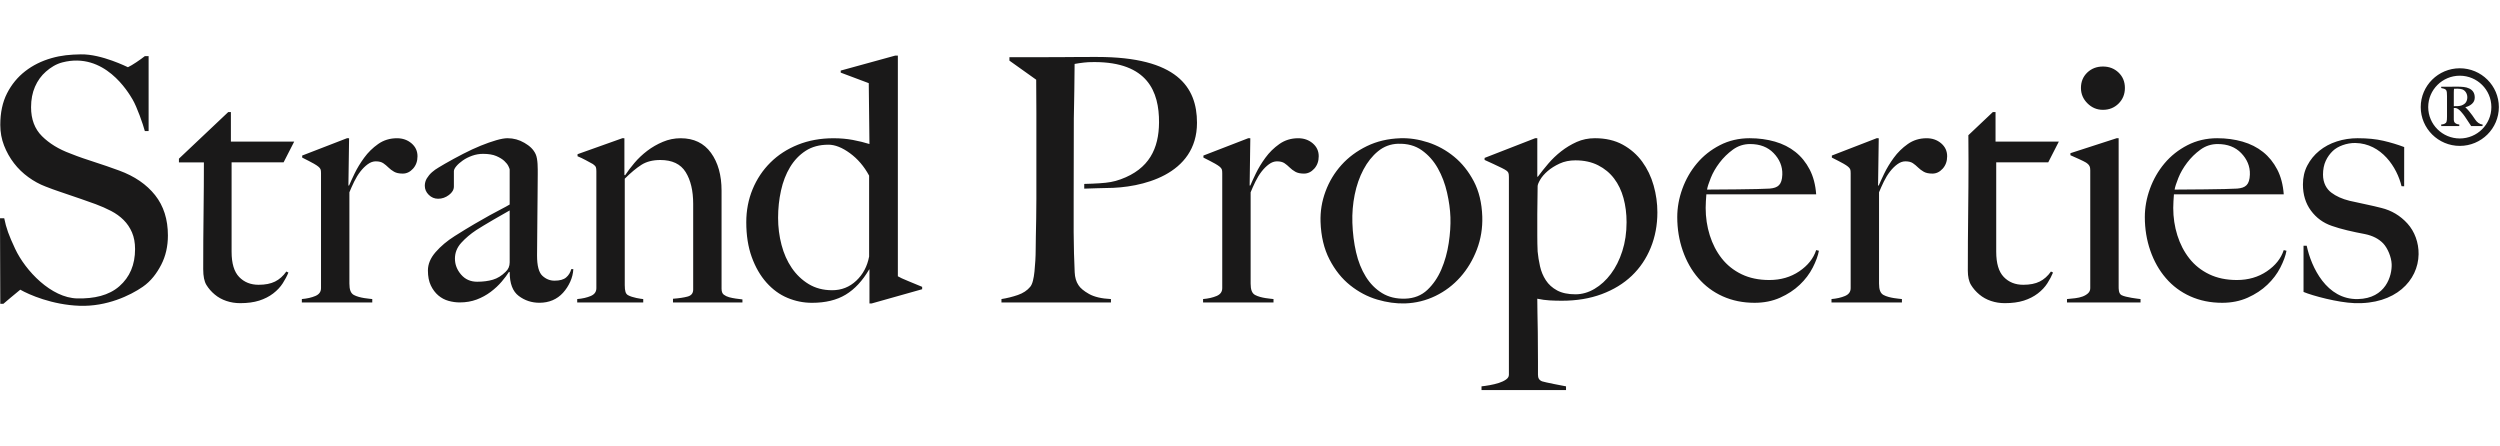<svg height="30" viewBox="0 0 168 23" width="168" xmlns="http://www.w3.org/2000/svg"><path d="m103.307 5.789v2.558l.023.046c.213-.289.45-.586.71-.891.259-.304.55-.583.871-.834.321-.251.669-.461 1.043-.629.374-.167.783-.251 1.226-.251.719 0 1.341.145 1.869.434.527.29.962.671 1.307 1.143.344.472.6 1.005.768 1.599.168.594.252 1.196.252 1.805 0 .853-.149 1.645-.447 2.377-.298.731-.723 1.36-1.272 1.885-.551.526-1.223.936-2.018 1.234-.795.297-1.689.445-2.682.445-.276 0-.547-.007-.815-.022-.267-.015-.546-.053-.836-.114 0 .213.003.526.011.936.007.411.015.846.023 1.302.007.458.012 1.542.012 1.983v.888c0 .211.066.36.278.444.143.056 1.451.31 1.607.336v.252h-5.679v-.252c.153-.015.337-.042.552-.08.215-.038.417-.087.61-.148.191-.061.352-.138.483-.229.13-.091.195-.198.195-.32v-13.294c0-.122-.01-.214-.034-.274-.043-.106-.149-.183-.439-.328-.159-.079-.975-.464-1.16-.541v-.137l3.403-1.325zm-97.87-5.636c1.391-.027 3.145.864 3.16.864.279-.126.853-.518 1.137-.745h.253v5.038h-.253c-.122-.463-.53-1.626-.822-2.121-.291-.495-1.893-3.226-4.721-2.496-.429.111-.79.343-1.103.617-.315.274-.56.614-.736 1.017-.176.403-.264.865-.264 1.382 0 .808.245 1.455.734 1.942.49.488 1.124.877 1.904 1.165.305.123.592.229.86.32.267.092.531.18.791.263.259.084.523.172.791.263.267.092.547.191.837.298 1.04.38 1.846.934 2.419 1.656.573.724.86 1.626.86 2.708 0 .731-.15 1.387-.449 1.965-.299.58-.69 1.104-1.242 1.485-.845.585-2.419 1.336-4.235 1.276-1.848-.061-3.42-.752-3.995-1.083-.432.36-.917.752-1.136.95h-.207l-.019-5.748h.284c.133.662.309 1.148.733 2.051.696 1.483 2.426 3.299 4.174 3.335 1.134.023 2.122-.198 2.827-.816.705-.617 1.058-1.45 1.058-2.501 0-.426-.069-.8-.207-1.12-.138-.32-.325-.597-.563-.834-.238-.237-.517-.438-.839-.606-.322-.167-.667-.32-1.034-.456-.368-.137-.69-.252-.966-.343-.276-.091-.533-.179-.77-.263-.237-.083-.483-.168-.735-.251-.253-.084-.556-.194-.908-.332-.399-.152-.782-.361-1.15-.629-.367-.266-.69-.578-.965-.936-.276-.358-.498-.754-.667-1.188-.169-.434-.253-.894-.253-1.382 0-.822.15-1.531.453-2.125.303-.594.709-1.089 1.219-1.485.51-.397 1.099-.689 1.766-.88.667-.191 1.246-.241 1.982-.255zm54.899.084v14.829c.123.077.352.183.69.32.337.137.651.267.943.39v.16l-3.403.959h-.138v-2.285h-.023c-.445.761-.97 1.326-1.575 1.691-.606.366-1.36.548-2.265.548-.567 0-1.115-.11-1.643-.331-.529-.22-1-.564-1.415-1.029-.413-.464-.743-1.035-.989-1.713-.245-.679-.368-1.46-.368-2.343 0-.791.142-1.531.425-2.216.284-.685.682-1.283 1.196-1.793.513-.511 1.13-.911 1.851-1.2.721-.288 1.517-.434 2.391-.434.459 0 .892.038 1.299.114.405.077.778.168 1.115.274-.008-.333-.04-3.373-.045-3.988l-.001-.102-1.885-.708v-.137l3.655-1.005zm33.763 5.552c.612-.02 1.237.074 1.873.281.635.209 1.217.528 1.745.961.528.432.968.982 1.32 1.649.351.667.542 1.458.572 2.371.026.776-.096 1.515-.363 2.217-.269.704-.639 1.321-1.112 1.854-.474.533-1.03.955-1.672 1.266-.642.311-1.322.478-2.042.502-.598.019-1.222-.067-1.872-.259-.65-.192-1.256-.512-1.815-.958-.56-.446-1.023-1.026-1.391-1.738-.369-.712-.569-1.556-.602-2.529-.023-.701.089-1.382.336-2.046.246-.663.603-1.254 1.069-1.772.466-.518 1.035-.94 1.707-1.267.672-.327 1.421-.503 2.249-.53zm64.36 0c.643 0 1.21.057 1.701.171.491.114.958.255 1.402.423l-.003 2.637-.176-.007c-.299-1.255-1.339-2.874-3.108-2.904-.559-.009-1.179.212-1.513.537-.187.181-.349.396-.472.662-.123.267-.184.575-.184.925 0 .564.237.968.559 1.211.322.244.727.426 1.219.548.337.077.705.157 1.104.241.398.084.743.164 1.035.24.689.168 1.275.518 1.759 1.051.483.534.758 1.283.747 2.059-.024 1.768-1.557 3.394-4.323 3.287-1.109-.043-2.794-.493-3.409-.751v-3.106h.213c.306 1.445 1.338 3.629 3.437 3.585 1.884-.039 2.304-1.579 2.272-2.353-.019-.472-.27-1.073-.567-1.386-.298-.311-.706-.521-1.226-.628-.412-.077-.809-.16-1.191-.252-.382-.092-.725-.19-1.031-.298-.581-.197-1.05-.54-1.409-1.028-.359-.487-.538-1.074-.538-1.76 0-.472.099-.898.299-1.279.199-.38.467-.708.804-.982.337-.274.728-.484 1.173-.628.445-.145.92-.217 1.426-.217zm-142.943-1.76v1.988h4.254l-.713 1.394h-3.494v6.01c0 .777.168 1.341.506 1.691.337.351.774.526 1.31.526.445 0 .812-.072 1.104-.217.291-.145.544-.37.759-.674l.138.069c-.092.229-.218.468-.379.72-.161.252-.375.48-.643.686-.268.206-.583.365-.942.48-.361.114-.786.171-1.276.171-.322 0-.631-.049-.927-.148-.296-.099-.557-.244-.784-.435-.227-.19-.413-.403-.557-.639-.144-.236-.216-.58-.216-1.065 0-1.432.007-2.445.023-3.733.015-1.287.023-2.433.023-3.439h-1.678v-.251l3.313-3.131zm118.584 0v1.988h4.253l-.712 1.394h-3.495v6.01c0 .777.168 1.341.506 1.691.337.351.774.526 1.311.526.444 0 .812-.072 1.103-.217.291-.145.544-.37.759-.674l.138.069c-.093.229-.219.468-.38.72-.161.252-.375.48-.643.686-.269.206-.583.365-.942.48-.361.114-.786.171-1.276.171-.322 0-.632-.049-.927-.148-.296-.099-.557-.244-.784-.435-.227-.19-.413-.403-.557-.639-.144-.236-.216-.568-.216-.955 0-1.432.008-2.556.023-3.844.015-1.287.023-2.433.023-3.439l-.01-1.826 1.645-1.556zm-16.512 1.76c.597 0 1.161.076 1.689.228.529.152.989.386 1.379.697.391.312.709.706.954 1.177.245.472.391 1.028.437 1.668h-7.38c-.022.195-.046.746-.046.914 0 .639.092 1.253.276 1.839.184.586.452 1.105.805 1.554.353.449.797.804 1.333 1.063.537.259 1.157.388 1.863.388.766 0 1.437-.195 2.011-.583.575-.388.954-.864 1.138-1.428l.184.045c-.061.335-.2.713-.414 1.131-.215.419-.505.804-.873 1.154-.368.351-.809.64-1.322.869-.514.229-1.085.343-1.713.343-.782 0-1.495-.145-2.139-.434-.644-.289-1.191-.697-1.643-1.223-.453-.525-.801-1.142-1.047-1.851-.245-.708-.368-1.459-.368-2.251 0-.639.115-1.276.345-1.908.23-.632.556-1.2.977-1.702.422-.503.935-.91 1.541-1.222.605-.312 1.276-.469 2.012-.469zm-83.475 0c.399 0 .774.103 1.126.309.353.205.606.432.759.765.153.333.138.959.138 1.349 0 .548-.003 1.043-.011 1.485-.008.442-.012.868-.012 1.279 0 .411-.004.834-.011 1.268-.008.434-.012.91-.012 1.428 0 .685.119 1.138.357 1.359.238.221.509.331.816.331.353 0 .613-.072.782-.217.169-.145.283-.331.345-.56h.138c-.015.29-.084.571-.207.845-.123.274-.284.522-.483.743-.2.221-.434.389-.701.503-.269.114-.563.171-.886.171-.521 0-.985-.152-1.391-.458-.406-.303-.609-.836-.609-1.599l-.045-.023c-.123.198-.288.42-.495.662-.207.245-.452.472-.736.686-.284.213-.598.385-.943.515-.345.129-.724.194-1.138.194-.245 0-.494-.034-.747-.103-.253-.069-.483-.19-.69-.365-.207-.175-.375-.4-.506-.674-.13-.274-.195-.609-.195-1.005 0-.426.172-.838.517-1.234.345-.396.771-.754 1.276-1.074.506-.32.954-.594 1.345-.822.39-.229.731-.423 1.023-.583.291-.16.548-.297.77-.411.222-.114.41-.217.563-.309v-2.353c0-.03-.027-.103-.081-.217-.053-.114-.146-.233-.276-.354-.13-.122-.31-.232-.54-.332-.23-.099-.529-.148-.897-.148-.245 0-.487.042-.724.125-.238.085-.449.191-.633.32-.184.13-.33.259-.437.389-.108.129-.161.24-.161.332v1.028c0 .214-.111.404-.333.571-.223.168-.464.252-.724.252-.245 0-.456-.088-.632-.263-.177-.175-.265-.377-.265-.607 0-.182.046-.35.138-.502.093-.152.207-.29.345-.411.138-.122.288-.228.449-.32.161-.092.303-.175.425-.252.399-.228.804-.449 1.218-.662.414-.213.809-.397 1.184-.549.375-.151.721-.274 1.035-.365.314-.091.571-.137.77-.137zm114.895 0c.598 0 1.161.076 1.69.228.528.152.989.386 1.379.697.391.312.708.706.954 1.177.245.472.39 1.028.437 1.668h-7.38c-.022.195-.046.746-.046.914 0 .639.092 1.253.276 1.839.184.586.452 1.105.805 1.554.352.449.796.804 1.333 1.063.536.259 1.157.388 1.863.388.765 0 1.437-.195 2.011-.583.575-.388.954-.864 1.138-1.428l.184.045c-.061.335-.2.713-.414 1.131-.215.419-.505.804-.873 1.154-.368.351-.809.64-1.322.869-.514.229-1.085.343-1.713.343-.783 0-1.495-.145-2.139-.434-.644-.289-1.192-.697-1.643-1.223-.453-.525-.801-1.142-1.047-1.851-.245-.708-.368-1.459-.368-2.251 0-.639.115-1.276.345-1.908.23-.632.556-1.2.977-1.702.422-.503.935-.91 1.541-1.222.606-.312 1.276-.469 2.012-.469zm-6.635 0v9.925c0 .187-.012.513.196.621.291.149 1.089.241 1.275.262v.229h-4.942v-.229c.183-.015.367-.034.551-.057.184-.022.349-.061.495-.114.145-.053.268-.126.368-.217.099-.092.149-.206.149-.344l-0-7.921c-.003-.213-.031-.353-.285-.52-.138-.091-.808-.389-1.048-.493v-.137l3.104-1.005zm-68.638-5.461c5.347 0 6.703 2.015 6.703 4.421 0 3.51-3.726 4.385-6.08 4.385-.34 0-.804.026-1.497.043v-.317c.365-.009.721-.023 1.058-.046.552-.037.919-.093 1.393-.265 1.912-.694 2.563-2.069 2.575-3.815.013-2.08-.773-4.063-4.348-4.063-.322 0-.535.011-.711.035-.177.022-.447.055-.614.091 0 .129-.019 1.227-.019 1.725 0 .533-.027 1.181-.034 1.943-.005.531-.009 3.426-.01 5.25l-.001 2.381c0 .259.003.5.011.72.007.221.012.461.012.719.015.488.031.907.046 1.257.015.351.099.639.253.868.122.198.36.396.713.595.353.198.843.312 1.471.342v.229h-7.358v-.229c.383-.061.751-.152 1.104-.274.352-.122.628-.305.828-.548.076-.092.138-.229.184-.412.046-.183.08-.388.103-.617.023-.228.042-.472.058-.731.015-.258.023-.509.023-.753 0-.213.004-.503.011-.868.008-.366.015-.766.023-1.2.007-.434.012-.88.012-1.336v-5.781c0-.275-.004-1.939-.012-2.22-.866-.62-1.057-.757-1.799-1.282v-.229c.914 0 2.118-.005 3.268-.005.451-.008 1.202-.012 1.6-.012zm-31.775 5.462v2.468l.046.023c.168-.259.378-.537.63-.835.252-.297.539-.567.859-.811.321-.243.672-.446 1.054-.605.382-.161.779-.24 1.191-.24.886 0 1.566.327 2.039.982.473.655.71 1.501.71 2.536v6.591c0 .192.049.325.149.402.1.076.22.133.357.172.138.038.288.068.449.091.161.023.309.042.448.057v.206h-4.667v-.251c.414-.031.744-.081.989-.149.245-.068.368-.224.368-.469v-5.758c0-.883-.169-1.596-.506-2.136-.337-.541-.905-.812-1.701-.812-.506 0-.927.107-1.265.32-.337.214-.713.526-1.126.936v7.155c0 .403.063.582.213.669.296.172.885.254 1.029.265v.229h-4.437v-.229c.353-.03.656-.099.908-.206.253-.106.379-.281.379-.526v-7.859c0-.122-.011-.213-.035-.275-.023-.061-.089-.129-.195-.205-.138-.077-.299-.164-.483-.263-.184-.099-.368-.187-.552-.263v-.138l3.012-1.074zm-18.501 0-.046 3.176h.046c.076-.183.199-.449.367-.8.169-.351.383-.705.644-1.062.26-.358.574-.667.942-.926s.789-.388 1.264-.388c.383 0 .709.114.977.342.268.229.403.518.403.869 0 .334-.1.612-.299.833-.2.221-.429.332-.69.332-.245 0-.441-.042-.586-.126-.146-.083-.272-.179-.379-.285-.107-.107-.223-.202-.345-.286-.123-.084-.291-.126-.506-.126-.184 0-.364.066-.54.195-.177.129-.342.294-.495.491-.153.198-.291.423-.414.674-.122.252-.229.49-.322.719v6.136c0 .403.086.649.299.765.39.214 1.057.251 1.238.274v.228h-4.733v-.228c.353-.03.656-.099.908-.206.253-.106.38-.281.38-.526v-7.723c0-.122-.007-.214-.035-.274-.054-.114-.185-.22-.446-.369-.137-.078-.557-.298-.784-.408v-.137l3.012-1.165zm102.793 0-.046 3.176h.046c.076-.183.199-.449.367-.8.169-.351.383-.705.644-1.062.26-.358.575-.667.943-.926s.789-.388 1.264-.388c.384 0 .709.114.977.342.268.229.402.518.402.869 0 .334-.1.612-.299.833-.2.221-.429.332-.69.332-.245 0-.441-.042-.587-.126-.146-.083-.271-.179-.379-.285-.107-.107-.223-.202-.345-.286-.123-.084-.291-.126-.506-.126-.184 0-.364.066-.54.195-.177.129-.342.294-.495.491-.153.198-.291.423-.414.674-.122.252-.229.49-.322.719v6.136c0 .403.087.649.3.765.39.214 1.057.251 1.238.274v.228h-4.733v-.228c.352-.03.655-.099.908-.206.253-.106.38-.281.38-.526v-7.723c0-.122-.007-.214-.035-.274-.054-.114-.185-.22-.446-.369-.137-.078-.557-.298-.783-.408v-.137l3.012-1.165zm-42.23 0-.046 3.176h.046c.076-.183.199-.449.367-.8.169-.351.383-.705.644-1.062.26-.358.574-.667.942-.926s.789-.388 1.264-.388c.384 0 .709.114.977.342.268.229.402.518.402.869 0 .334-.1.612-.299.833-.199.221-.429.332-.69.332-.245 0-.441-.042-.586-.126-.146-.083-.272-.179-.379-.285-.107-.107-.223-.202-.345-.286-.123-.084-.291-.126-.505-.126-.184 0-.365.066-.54.195-.177.129-.342.294-.495.491-.153.198-.291.423-.414.674-.122.252-.229.49-.322.719v6.136c0 .403.086.649.299.765.39.214 1.057.251 1.238.274v.228h-4.733v-.228c.352-.03.655-.099.908-.206.253-.106.38-.281.38-.526v-7.723c0-.122-.007-.214-.035-.274-.054-.114-.185-.22-.447-.369-.137-.078-.557-.298-.783-.408v-.137l3.012-1.165zm10.158.37-.231-0c-.506.017-.953.184-1.341.501-.389.317-.716.729-.983 1.232-.267.504-.463 1.067-.589 1.688-.125.621-.177 1.251-.156 1.891.023.701.106 1.361.249 1.981.143.621.361 1.166.652 1.636.292.471.657.84 1.095 1.108.438.268.956.392 1.553.373.597-.019 1.093-.215 1.487-.586.394-.371.709-.831.944-1.38.235-.548.399-1.137.494-1.765.095-.628.133-1.208.115-1.741-.017-.517-.093-1.071-.228-1.661-.134-.59-.339-1.132-.617-1.626-.277-.494-.635-.897-1.075-1.211-.44-.313-.974-.459-1.601-.439zm11.691 1.115c-.397 0-.752.072-1.065.217-.313.145-.581.312-.802.503-.221.19-.389.385-.504.583-.115.198-.171.343-.171.434 0 .305-.005.629-.012.971-.008.343-.011.644-.011.902v1.463c0 .351.007.701.023 1.051.03.32.083.651.16.994.076.343.206.655.389.936.183.283.435.511.755.685.321.175.733.263 1.237.263.443 0 .87-.122 1.282-.366.413-.243.779-.578 1.099-1.005.321-.426.577-.937.768-1.531.191-.594.286-1.241.286-1.942 0-.578-.069-1.119-.206-1.622-.138-.503-.348-.941-.631-1.314-.282-.373-.641-.67-1.076-.891-.435-.221-.943-.331-1.523-.331zm-50.204-1.051c-.598 0-1.107.138-1.529.412-.422.274-.77.639-1.046 1.096-.276.457-.479.982-.609 1.576-.131.594-.195 1.204-.195 1.829 0 .624.076 1.23.23 1.816.153.587.383 1.104.69 1.554.307.449.686.811 1.138 1.085.452.273.977.411 1.575.411.629 0 1.169-.213 1.621-.64.452-.426.74-.967.863-1.623v-5.438c-.337-.624-.767-1.127-1.288-1.507-.521-.381-1.004-.572-1.448-.572zm-21.417 4.417c-.287.149-1.851 1.061-2.241 1.319-.391.259-.728.545-1.012.857-.284.313-.425.666-.425 1.062s.138.754.414 1.074c.276.32.635.479 1.08.479.399 0 .751-.046 1.058-.137.306-.091.59-.266.851-.526.184-.167.276-.38.276-.64zm83.36-4.462c-.429 0-.816.126-1.161.377-.345.252-.643.545-.897.88-.253.335-.449.674-.586 1.017-.138.343-.222.605-.253.788.353 0 3.639-.02 4.208-.068.569-.048.825-.255.851-.937.021-.563-.196-1.047-.587-1.45-.391-.404-.916-.606-1.575-.606zm31.421 0c-.429 0-.816.126-1.161.377-.345.252-.644.545-.897.88-.253.335-.449.674-.586 1.017-.138.343-.222.605-.253.788.353 0 3.639-.02 4.207-.068.569-.048.825-.255.851-.937.021-.563-.196-1.047-.586-1.45-.391-.404-.916-.606-1.575-.606zm16.267-5.091c1.447 0 2.625 1.17 2.625 2.608 0 1.438-1.178 2.608-2.625 2.608s-2.625-1.17-2.625-2.608c0-1.438 1.178-2.608 2.625-2.608zm0 .499c-1.17 0-2.122.946-2.122 2.109s.952 2.109 2.122 2.109c1.17 0 2.122-.946 2.122-2.109s-.952-2.109-2.122-2.109zm-.186.736c.173 0 .325.008.454.022.131.014.249.047.358.097.252.115.379.319.379.613 0 .173-.064.314-.19.425-.127.111-.273.185-.438.221v.011c.079.072.158.154.237.248.073.086.147.181.222.285.076.104.123.173.199.289.117.177.299.321.495.33 0 .035-.002.069-.002.107h-.763c-.032-.052-.17-.255-.206-.312-.086-.129-.161-.24-.221-.333-.062-.093-.151-.204-.266-.334-.043-.05-.093-.097-.151-.14-.057-.043-.112-.072-.162-.086-.043-.014-.126-.011-.162-.011v.624c0 .079-.013.259.046.34.075.102.221.144.322.144v.108h-1.212v-.108c.058 0 .219-.013.313-.108.082-.082.075-.34.075-.419v-1.373c0-.079-.003-.161-.01-.247-.007-.086-.029-.147-.065-.183-.065-.058-.169-.097-.314-.118v-.086c.021 0 .571-.002.871-.004zm-23.795-1.353c.419 0 .77.136 1.053.407.283.272.424.617.424 1.034 0 .417-.142.766-.424 1.047-.283.281-.634.422-1.053.422-.402 0-.748-.145-1.04-.436-.291-.29-.437-.634-.437-1.033 0-.417.141-.761.423-1.034.283-.271.634-.407 1.054-.407zm24.153 1.536c-.191-.067-.481-.043-.553-.043-.007.022-.013.052-.016.092-.004.039-.005.099-.005.177v.904c.101 0 .189-.001.265-.005.076-.003.153-.016.232-.037.16-.057.267-.135.325-.231.058-.097.086-.206.086-.328 0-.244-.143-.46-.335-.527z" fill="#1a1919"/></svg>